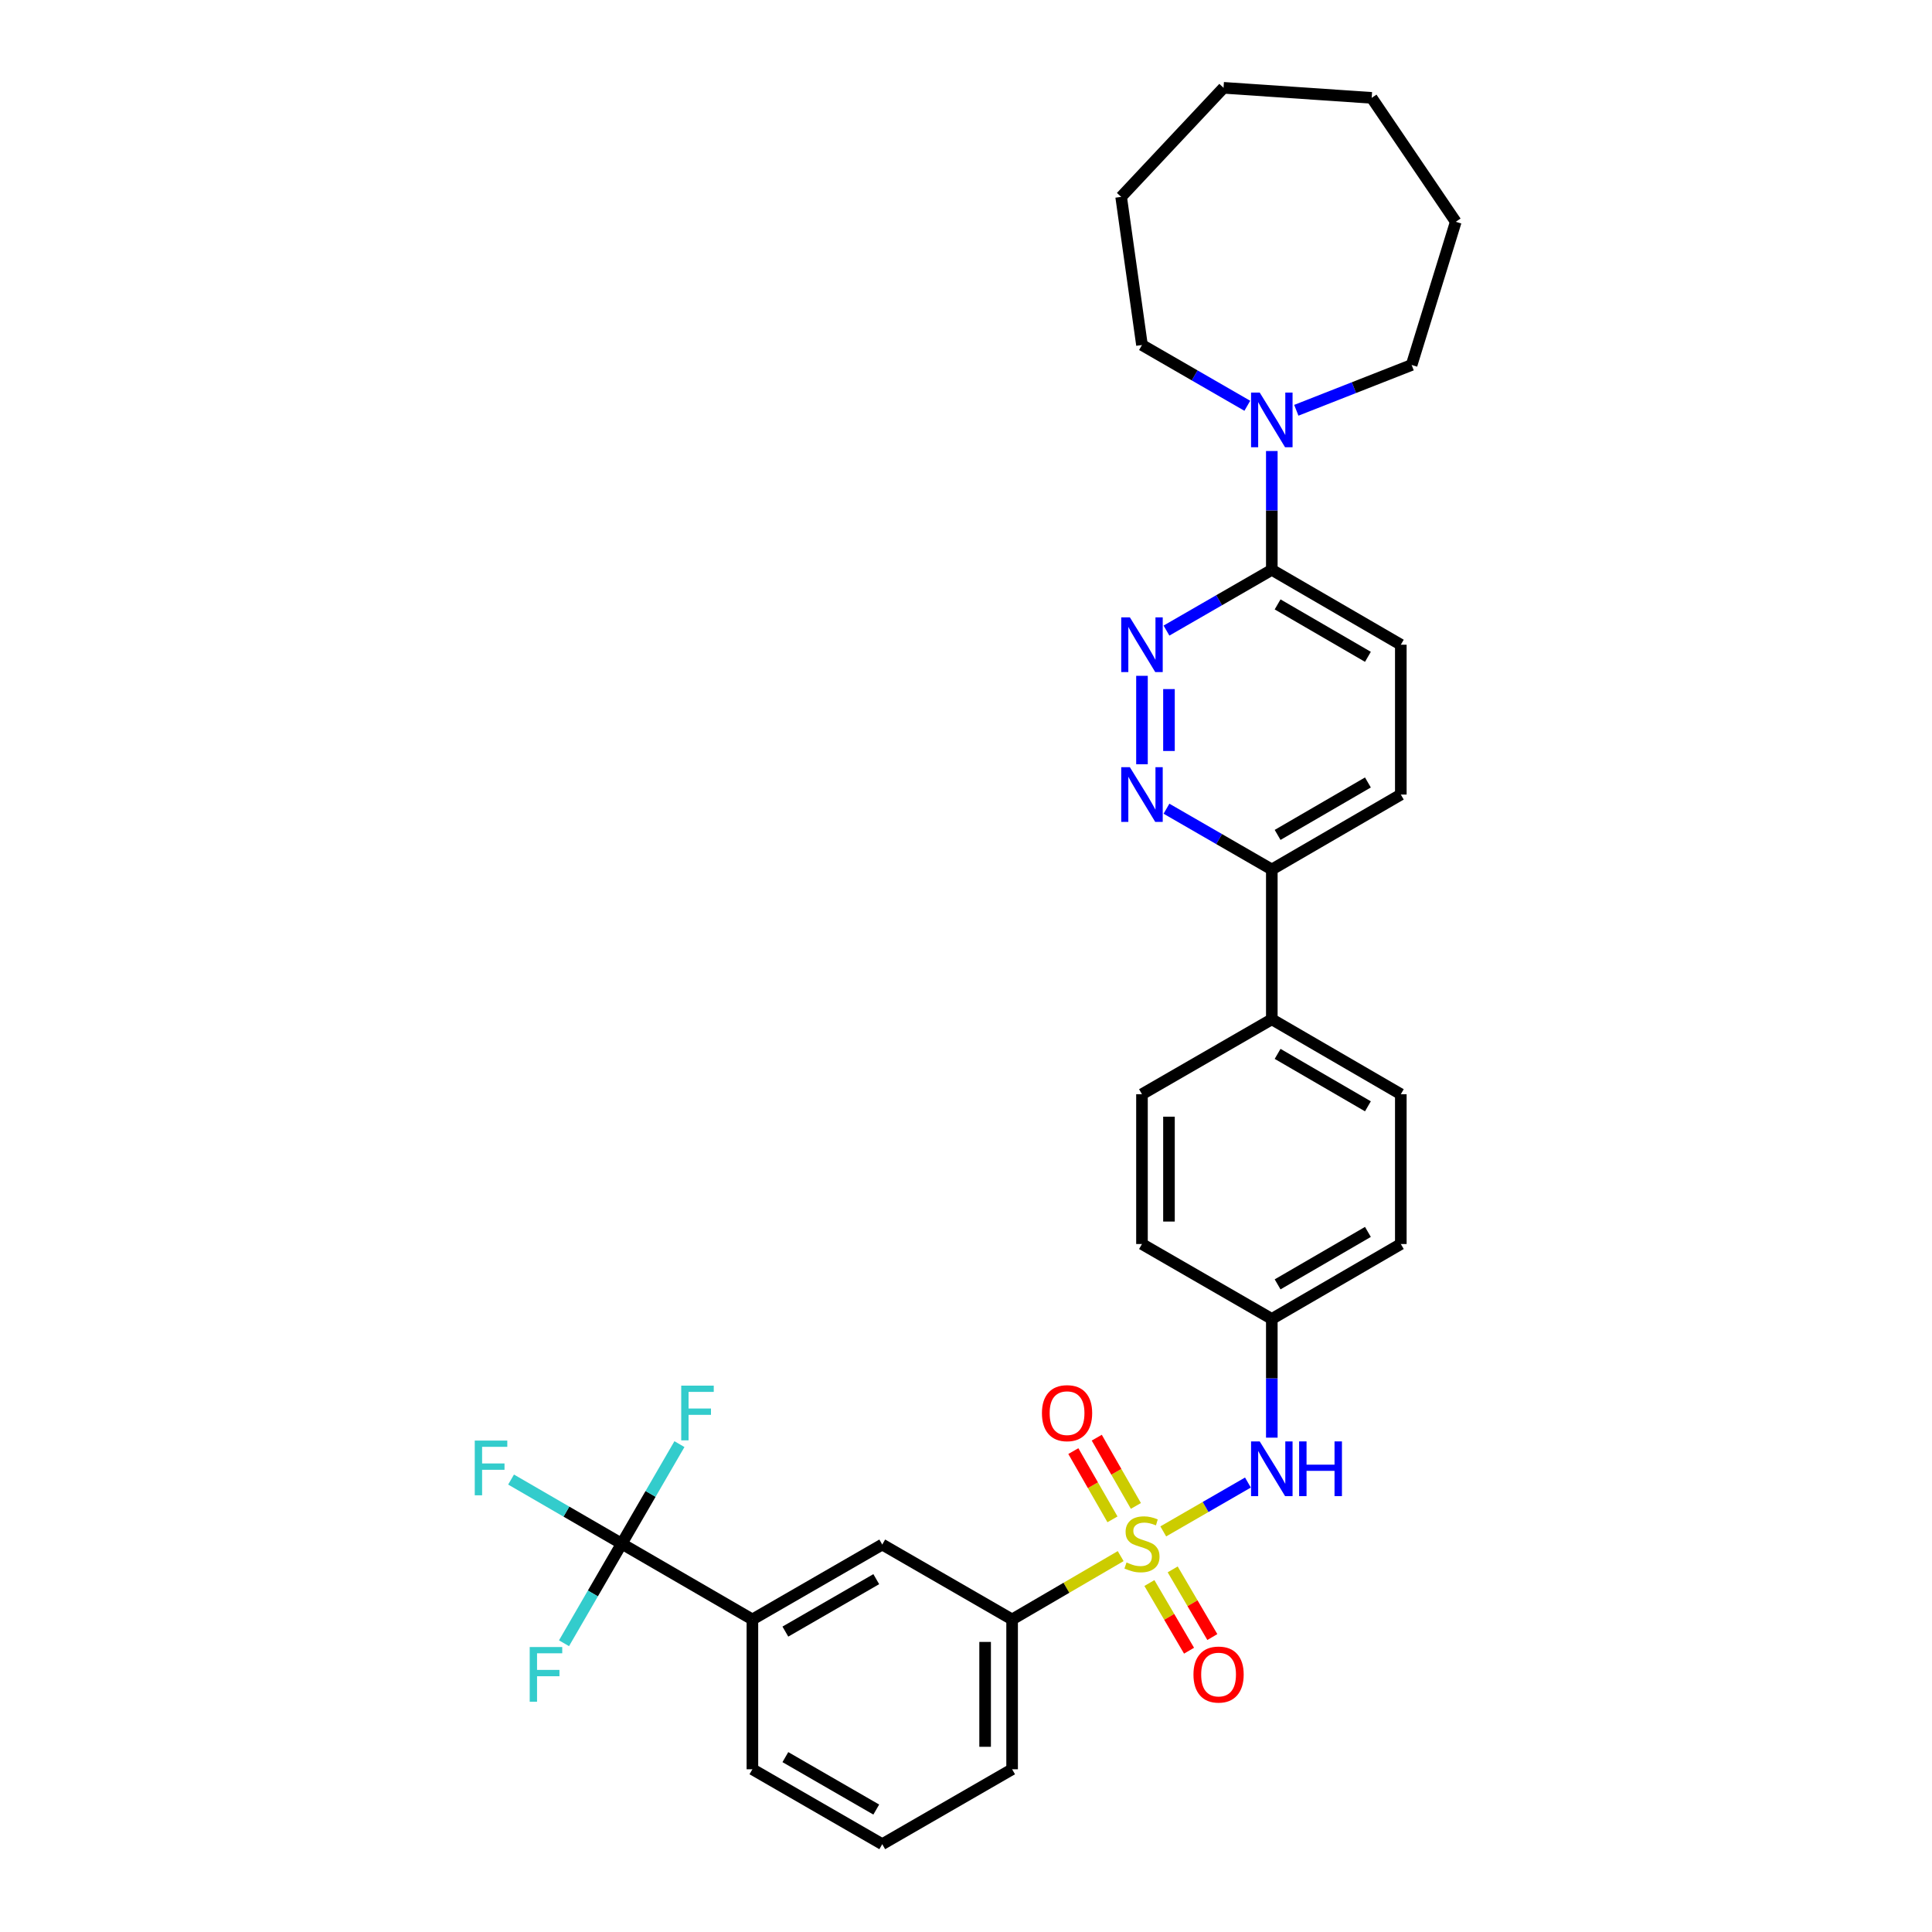 <?xml version='1.0' encoding='iso-8859-1'?>
<svg version='1.1' baseProfile='full'
              xmlns='http://www.w3.org/2000/svg'
                      xmlns:rdkit='http://www.rdkit.org/xml'
                      xmlns:xlink='http://www.w3.org/1999/xlink'
                  xml:space='preserve'
width='1000px' height='1000px' viewBox='0 0 1000 1000'>
<!-- END OF HEADER -->
<rect style='opacity:1.0;fill:#FFFFFF;stroke:none' width='1000' height='1000' x='0' y='0'> </rect>
<path class='bond-3' d='M 602.105,792.648 L 624.015,780.005' style='fill:none;fill-rule:evenodd;stroke:#CCCC00;stroke-width:6px;stroke-linecap:butt;stroke-linejoin:miter;stroke-opacity:1' />
<path class='bond-3' d='M 624.015,780.005 L 645.925,767.362' style='fill:none;fill-rule:evenodd;stroke:#0000FF;stroke-width:6px;stroke-linecap:butt;stroke-linejoin:miter;stroke-opacity:1' />
<path class='bond-5' d='M 580.06,805.44 L 551.964,821.834' style='fill:none;fill-rule:evenodd;stroke:#CCCC00;stroke-width:6px;stroke-linecap:butt;stroke-linejoin:miter;stroke-opacity:1' />
<path class='bond-5' d='M 551.964,821.834 L 523.868,838.227' style='fill:none;fill-rule:evenodd;stroke:#000000;stroke-width:6px;stroke-linecap:butt;stroke-linejoin:miter;stroke-opacity:1' />
<path class='bond-8' d='M 587.934,779.464 L 577.807,761.799' style='fill:none;fill-rule:evenodd;stroke:#CCCC00;stroke-width:6px;stroke-linecap:butt;stroke-linejoin:miter;stroke-opacity:1' />
<path class='bond-8' d='M 577.807,761.799 L 567.681,744.135' style='fill:none;fill-rule:evenodd;stroke:#FF0000;stroke-width:6px;stroke-linecap:butt;stroke-linejoin:miter;stroke-opacity:1' />
<path class='bond-8' d='M 575.813,786.412 L 565.687,768.748' style='fill:none;fill-rule:evenodd;stroke:#CCCC00;stroke-width:6px;stroke-linecap:butt;stroke-linejoin:miter;stroke-opacity:1' />
<path class='bond-8' d='M 565.687,768.748 L 555.56,751.084' style='fill:none;fill-rule:evenodd;stroke:#FF0000;stroke-width:6px;stroke-linecap:butt;stroke-linejoin:miter;stroke-opacity:1' />
<path class='bond-9' d='M 594.928,819.379 L 605.189,836.889' style='fill:none;fill-rule:evenodd;stroke:#CCCC00;stroke-width:6px;stroke-linecap:butt;stroke-linejoin:miter;stroke-opacity:1' />
<path class='bond-9' d='M 605.189,836.889 L 615.45,854.398' style='fill:none;fill-rule:evenodd;stroke:#FF0000;stroke-width:6px;stroke-linecap:butt;stroke-linejoin:miter;stroke-opacity:1' />
<path class='bond-9' d='M 606.981,812.315 L 617.243,829.825' style='fill:none;fill-rule:evenodd;stroke:#CCCC00;stroke-width:6px;stroke-linecap:butt;stroke-linejoin:miter;stroke-opacity:1' />
<path class='bond-9' d='M 617.243,829.825 L 627.504,847.334' style='fill:none;fill-rule:evenodd;stroke:#FF0000;stroke-width:6px;stroke-linecap:butt;stroke-linejoin:miter;stroke-opacity:1' />
<path class='bond-0' d='M 321.798,799.007 L 389.442,838.227' style='fill:none;fill-rule:evenodd;stroke:#000000;stroke-width:6px;stroke-linecap:butt;stroke-linejoin:miter;stroke-opacity:1' />
<path class='bond-15' d='M 321.798,799.007 L 293.163,782.411' style='fill:none;fill-rule:evenodd;stroke:#000000;stroke-width:6px;stroke-linecap:butt;stroke-linejoin:miter;stroke-opacity:1' />
<path class='bond-15' d='M 293.163,782.411 L 264.529,765.815' style='fill:none;fill-rule:evenodd;stroke:#33CCCC;stroke-width:6px;stroke-linecap:butt;stroke-linejoin:miter;stroke-opacity:1' />
<path class='bond-16' d='M 321.798,799.007 L 336.736,773.243' style='fill:none;fill-rule:evenodd;stroke:#000000;stroke-width:6px;stroke-linecap:butt;stroke-linejoin:miter;stroke-opacity:1' />
<path class='bond-16' d='M 336.736,773.243 L 351.675,747.478' style='fill:none;fill-rule:evenodd;stroke:#33CCCC;stroke-width:6px;stroke-linecap:butt;stroke-linejoin:miter;stroke-opacity:1' />
<path class='bond-17' d='M 321.798,799.007 L 306.865,824.776' style='fill:none;fill-rule:evenodd;stroke:#000000;stroke-width:6px;stroke-linecap:butt;stroke-linejoin:miter;stroke-opacity:1' />
<path class='bond-17' d='M 306.865,824.776 L 291.932,850.544' style='fill:none;fill-rule:evenodd;stroke:#33CCCC;stroke-width:6px;stroke-linecap:butt;stroke-linejoin:miter;stroke-opacity:1' />
<path class='bond-1' d='M 591.085,349.803 L 591.085,395.571' style='fill:none;fill-rule:evenodd;stroke:#0000FF;stroke-width:6px;stroke-linecap:butt;stroke-linejoin:miter;stroke-opacity:1' />
<path class='bond-1' d='M 605.056,356.668 L 605.056,388.706' style='fill:none;fill-rule:evenodd;stroke:#0000FF;stroke-width:6px;stroke-linecap:butt;stroke-linejoin:miter;stroke-opacity:1' />
<path class='bond-34' d='M 603.765,326.39 L 631.026,310.666' style='fill:none;fill-rule:evenodd;stroke:#0000FF;stroke-width:6px;stroke-linecap:butt;stroke-linejoin:miter;stroke-opacity:1' />
<path class='bond-34' d='M 631.026,310.666 L 658.287,294.941' style='fill:none;fill-rule:evenodd;stroke:#000000;stroke-width:6px;stroke-linecap:butt;stroke-linejoin:miter;stroke-opacity:1' />
<path class='bond-2' d='M 603.765,418.584 L 631.026,434.315' style='fill:none;fill-rule:evenodd;stroke:#0000FF;stroke-width:6px;stroke-linecap:butt;stroke-linejoin:miter;stroke-opacity:1' />
<path class='bond-2' d='M 631.026,434.315 L 658.287,450.045' style='fill:none;fill-rule:evenodd;stroke:#000000;stroke-width:6px;stroke-linecap:butt;stroke-linejoin:miter;stroke-opacity:1' />
<path class='bond-18' d='M 658.287,744.131 L 658.287,713.406' style='fill:none;fill-rule:evenodd;stroke:#0000FF;stroke-width:6px;stroke-linecap:butt;stroke-linejoin:miter;stroke-opacity:1' />
<path class='bond-18' d='M 658.287,713.406 L 658.287,682.681' style='fill:none;fill-rule:evenodd;stroke:#000000;stroke-width:6px;stroke-linecap:butt;stroke-linejoin:miter;stroke-opacity:1' />
<path class='bond-4' d='M 658.287,294.941 L 725.061,333.704' style='fill:none;fill-rule:evenodd;stroke:#000000;stroke-width:6px;stroke-linecap:butt;stroke-linejoin:miter;stroke-opacity:1' />
<path class='bond-4' d='M 661.289,312.839 L 708.031,339.972' style='fill:none;fill-rule:evenodd;stroke:#000000;stroke-width:6px;stroke-linecap:butt;stroke-linejoin:miter;stroke-opacity:1' />
<path class='bond-6' d='M 658.287,294.941 L 658.287,264.194' style='fill:none;fill-rule:evenodd;stroke:#000000;stroke-width:6px;stroke-linecap:butt;stroke-linejoin:miter;stroke-opacity:1' />
<path class='bond-6' d='M 658.287,264.194 L 658.287,233.447' style='fill:none;fill-rule:evenodd;stroke:#0000FF;stroke-width:6px;stroke-linecap:butt;stroke-linejoin:miter;stroke-opacity:1' />
<path class='bond-10' d='M 523.868,838.227 L 456.651,799.45' style='fill:none;fill-rule:evenodd;stroke:#000000;stroke-width:6px;stroke-linecap:butt;stroke-linejoin:miter;stroke-opacity:1' />
<path class='bond-25' d='M 523.868,838.227 L 523.868,915.768' style='fill:none;fill-rule:evenodd;stroke:#000000;stroke-width:6px;stroke-linecap:butt;stroke-linejoin:miter;stroke-opacity:1' />
<path class='bond-25' d='M 509.897,849.858 L 509.897,904.137' style='fill:none;fill-rule:evenodd;stroke:#000000;stroke-width:6px;stroke-linecap:butt;stroke-linejoin:miter;stroke-opacity:1' />
<path class='bond-23' d='M 670.971,212.363 L 700.814,200.635' style='fill:none;fill-rule:evenodd;stroke:#0000FF;stroke-width:6px;stroke-linecap:butt;stroke-linejoin:miter;stroke-opacity:1' />
<path class='bond-23' d='M 700.814,200.635 L 730.658,188.908' style='fill:none;fill-rule:evenodd;stroke:#000000;stroke-width:6px;stroke-linecap:butt;stroke-linejoin:miter;stroke-opacity:1' />
<path class='bond-24' d='M 645.607,210.032 L 618.346,194.304' style='fill:none;fill-rule:evenodd;stroke:#0000FF;stroke-width:6px;stroke-linecap:butt;stroke-linejoin:miter;stroke-opacity:1' />
<path class='bond-24' d='M 618.346,194.304 L 591.085,178.577' style='fill:none;fill-rule:evenodd;stroke:#000000;stroke-width:6px;stroke-linecap:butt;stroke-linejoin:miter;stroke-opacity:1' />
<path class='bond-7' d='M 389.442,838.227 L 456.651,799.45' style='fill:none;fill-rule:evenodd;stroke:#000000;stroke-width:6px;stroke-linecap:butt;stroke-linejoin:miter;stroke-opacity:1' />
<path class='bond-7' d='M 406.505,844.512 L 453.552,817.368' style='fill:none;fill-rule:evenodd;stroke:#000000;stroke-width:6px;stroke-linecap:butt;stroke-linejoin:miter;stroke-opacity:1' />
<path class='bond-32' d='M 389.442,838.227 L 389.442,915.768' style='fill:none;fill-rule:evenodd;stroke:#000000;stroke-width:6px;stroke-linecap:butt;stroke-linejoin:miter;stroke-opacity:1' />
<path class='bond-11' d='M 658.287,450.045 L 658.287,527.585' style='fill:none;fill-rule:evenodd;stroke:#000000;stroke-width:6px;stroke-linecap:butt;stroke-linejoin:miter;stroke-opacity:1' />
<path class='bond-14' d='M 658.287,450.045 L 725.061,411.267' style='fill:none;fill-rule:evenodd;stroke:#000000;stroke-width:6px;stroke-linecap:butt;stroke-linejoin:miter;stroke-opacity:1' />
<path class='bond-14' d='M 661.287,432.147 L 708.029,405.002' style='fill:none;fill-rule:evenodd;stroke:#000000;stroke-width:6px;stroke-linecap:butt;stroke-linejoin:miter;stroke-opacity:1' />
<path class='bond-12' d='M 658.287,527.585 L 725.061,566.363' style='fill:none;fill-rule:evenodd;stroke:#000000;stroke-width:6px;stroke-linecap:butt;stroke-linejoin:miter;stroke-opacity:1' />
<path class='bond-12' d='M 661.287,545.484 L 708.029,572.628' style='fill:none;fill-rule:evenodd;stroke:#000000;stroke-width:6px;stroke-linecap:butt;stroke-linejoin:miter;stroke-opacity:1' />
<path class='bond-33' d='M 658.287,527.585 L 591.085,566.363' style='fill:none;fill-rule:evenodd;stroke:#000000;stroke-width:6px;stroke-linecap:butt;stroke-linejoin:miter;stroke-opacity:1' />
<path class='bond-13' d='M 725.061,333.704 L 725.061,411.267' style='fill:none;fill-rule:evenodd;stroke:#000000;stroke-width:6px;stroke-linecap:butt;stroke-linejoin:miter;stroke-opacity:1' />
<path class='bond-21' d='M 658.287,682.681 L 591.085,643.903' style='fill:none;fill-rule:evenodd;stroke:#000000;stroke-width:6px;stroke-linecap:butt;stroke-linejoin:miter;stroke-opacity:1' />
<path class='bond-22' d='M 658.287,682.681 L 725.061,643.903' style='fill:none;fill-rule:evenodd;stroke:#000000;stroke-width:6px;stroke-linecap:butt;stroke-linejoin:miter;stroke-opacity:1' />
<path class='bond-22' d='M 661.287,664.783 L 708.029,637.638' style='fill:none;fill-rule:evenodd;stroke:#000000;stroke-width:6px;stroke-linecap:butt;stroke-linejoin:miter;stroke-opacity:1' />
<path class='bond-19' d='M 591.085,566.363 L 591.085,643.903' style='fill:none;fill-rule:evenodd;stroke:#000000;stroke-width:6px;stroke-linecap:butt;stroke-linejoin:miter;stroke-opacity:1' />
<path class='bond-19' d='M 605.056,577.994 L 605.056,632.272' style='fill:none;fill-rule:evenodd;stroke:#000000;stroke-width:6px;stroke-linecap:butt;stroke-linejoin:miter;stroke-opacity:1' />
<path class='bond-20' d='M 725.061,566.363 L 725.061,643.903' style='fill:none;fill-rule:evenodd;stroke:#000000;stroke-width:6px;stroke-linecap:butt;stroke-linejoin:miter;stroke-opacity:1' />
<path class='bond-29' d='M 730.658,188.908 L 753.501,114.798' style='fill:none;fill-rule:evenodd;stroke:#000000;stroke-width:6px;stroke-linecap:butt;stroke-linejoin:miter;stroke-opacity:1' />
<path class='bond-28' d='M 591.085,178.577 L 580.304,101.906' style='fill:none;fill-rule:evenodd;stroke:#000000;stroke-width:6px;stroke-linecap:butt;stroke-linejoin:miter;stroke-opacity:1' />
<path class='bond-27' d='M 523.868,915.768 L 456.651,954.545' style='fill:none;fill-rule:evenodd;stroke:#000000;stroke-width:6px;stroke-linecap:butt;stroke-linejoin:miter;stroke-opacity:1' />
<path class='bond-26' d='M 389.442,915.768 L 456.651,954.545' style='fill:none;fill-rule:evenodd;stroke:#000000;stroke-width:6px;stroke-linecap:butt;stroke-linejoin:miter;stroke-opacity:1' />
<path class='bond-26' d='M 406.505,909.483 L 453.552,936.627' style='fill:none;fill-rule:evenodd;stroke:#000000;stroke-width:6px;stroke-linecap:butt;stroke-linejoin:miter;stroke-opacity:1' />
<path class='bond-30' d='M 580.304,101.906 L 633.302,45.455' style='fill:none;fill-rule:evenodd;stroke:#000000;stroke-width:6px;stroke-linecap:butt;stroke-linejoin:miter;stroke-opacity:1' />
<path class='bond-31' d='M 753.501,114.798 L 709.98,50.655' style='fill:none;fill-rule:evenodd;stroke:#000000;stroke-width:6px;stroke-linecap:butt;stroke-linejoin:miter;stroke-opacity:1' />
<path class='bond-35' d='M 633.302,45.455 L 709.98,50.655' style='fill:none;fill-rule:evenodd;stroke:#000000;stroke-width:6px;stroke-linecap:butt;stroke-linejoin:miter;stroke-opacity:1' />
<path  class='atom-0' d='M 583.085 808.727
Q 583.405 808.847, 584.725 809.407
Q 586.045 809.967, 587.485 810.327
Q 588.965 810.647, 590.405 810.647
Q 593.085 810.647, 594.645 809.367
Q 596.205 808.047, 596.205 805.767
Q 596.205 804.207, 595.405 803.247
Q 594.645 802.287, 593.445 801.767
Q 592.245 801.247, 590.245 800.647
Q 587.725 799.887, 586.205 799.167
Q 584.725 798.447, 583.645 796.927
Q 582.605 795.407, 582.605 792.847
Q 582.605 789.287, 585.005 787.087
Q 587.445 784.887, 592.245 784.887
Q 595.525 784.887, 599.245 786.447
L 598.325 789.527
Q 594.925 788.127, 592.365 788.127
Q 589.605 788.127, 588.085 789.287
Q 586.565 790.407, 586.605 792.367
Q 586.605 793.887, 587.365 794.807
Q 588.165 795.727, 589.285 796.247
Q 590.445 796.767, 592.365 797.367
Q 594.925 798.167, 596.445 798.967
Q 597.965 799.767, 599.045 801.407
Q 600.165 803.007, 600.165 805.767
Q 600.165 809.687, 597.525 811.807
Q 594.925 813.887, 590.565 813.887
Q 588.045 813.887, 586.125 813.327
Q 584.245 812.807, 582.005 811.887
L 583.085 808.727
' fill='#CCCC00'/>
<path  class='atom-2' d='M 584.825 319.544
L 594.105 334.544
Q 595.025 336.024, 596.505 338.704
Q 597.985 341.384, 598.065 341.544
L 598.065 319.544
L 601.825 319.544
L 601.825 347.864
L 597.945 347.864
L 587.985 331.464
Q 586.825 329.544, 585.585 327.344
Q 584.385 325.144, 584.025 324.464
L 584.025 347.864
L 580.345 347.864
L 580.345 319.544
L 584.825 319.544
' fill='#0000FF'/>
<path  class='atom-3' d='M 584.825 397.107
L 594.105 412.107
Q 595.025 413.587, 596.505 416.267
Q 597.985 418.947, 598.065 419.107
L 598.065 397.107
L 601.825 397.107
L 601.825 425.427
L 597.945 425.427
L 587.985 409.027
Q 586.825 407.107, 585.585 404.907
Q 584.385 402.707, 584.025 402.027
L 584.025 425.427
L 580.345 425.427
L 580.345 397.107
L 584.825 397.107
' fill='#0000FF'/>
<path  class='atom-4' d='M 652.027 746.069
L 661.307 761.069
Q 662.227 762.549, 663.707 765.229
Q 665.187 767.909, 665.267 768.069
L 665.267 746.069
L 669.027 746.069
L 669.027 774.389
L 665.147 774.389
L 655.187 757.989
Q 654.027 756.069, 652.787 753.869
Q 651.587 751.669, 651.227 750.989
L 651.227 774.389
L 647.547 774.389
L 647.547 746.069
L 652.027 746.069
' fill='#0000FF'/>
<path  class='atom-4' d='M 672.427 746.069
L 676.267 746.069
L 676.267 758.109
L 690.747 758.109
L 690.747 746.069
L 694.587 746.069
L 694.587 774.389
L 690.747 774.389
L 690.747 761.309
L 676.267 761.309
L 676.267 774.389
L 672.427 774.389
L 672.427 746.069
' fill='#0000FF'/>
<path  class='atom-7' d='M 652.027 203.187
L 661.307 218.187
Q 662.227 219.667, 663.707 222.347
Q 665.187 225.027, 665.267 225.187
L 665.267 203.187
L 669.027 203.187
L 669.027 231.507
L 665.147 231.507
L 655.187 215.107
Q 654.027 213.187, 652.787 210.987
Q 651.587 208.787, 651.227 208.107
L 651.227 231.507
L 647.547 231.507
L 647.547 203.187
L 652.027 203.187
' fill='#0000FF'/>
<path  class='atom-9' d='M 539.307 731.443
Q 539.307 724.643, 542.667 720.843
Q 546.027 717.043, 552.307 717.043
Q 558.587 717.043, 561.947 720.843
Q 565.307 724.643, 565.307 731.443
Q 565.307 738.323, 561.907 742.243
Q 558.507 746.123, 552.307 746.123
Q 546.067 746.123, 542.667 742.243
Q 539.307 738.363, 539.307 731.443
M 552.307 742.923
Q 556.627 742.923, 558.947 740.043
Q 561.307 737.123, 561.307 731.443
Q 561.307 725.883, 558.947 723.083
Q 556.627 720.243, 552.307 720.243
Q 547.987 720.243, 545.627 723.043
Q 543.307 725.843, 543.307 731.443
Q 543.307 737.163, 545.627 740.043
Q 547.987 742.923, 552.307 742.923
' fill='#FF0000'/>
<path  class='atom-10' d='M 617.732 866.739
Q 617.732 859.939, 621.092 856.139
Q 624.452 852.339, 630.732 852.339
Q 637.012 852.339, 640.372 856.139
Q 643.732 859.939, 643.732 866.739
Q 643.732 873.619, 640.332 877.539
Q 636.932 881.419, 630.732 881.419
Q 624.492 881.419, 621.092 877.539
Q 617.732 873.659, 617.732 866.739
M 630.732 878.219
Q 635.052 878.219, 637.372 875.339
Q 639.732 872.419, 639.732 866.739
Q 639.732 861.179, 637.372 858.379
Q 635.052 855.539, 630.732 855.539
Q 626.412 855.539, 624.052 858.339
Q 621.732 861.139, 621.732 866.739
Q 621.732 872.459, 624.052 875.339
Q 626.412 878.219, 630.732 878.219
' fill='#FF0000'/>
<path  class='atom-16' d='M 245.734 745.642
L 262.574 745.642
L 262.574 748.882
L 249.534 748.882
L 249.534 757.482
L 261.134 757.482
L 261.134 760.762
L 249.534 760.762
L 249.534 773.962
L 245.734 773.962
L 245.734 745.642
' fill='#33CCCC'/>
<path  class='atom-17' d='M 352.598 717.203
L 369.438 717.203
L 369.438 720.443
L 356.398 720.443
L 356.398 729.043
L 367.998 729.043
L 367.998 732.323
L 356.398 732.323
L 356.398 745.523
L 352.598 745.523
L 352.598 717.203
' fill='#33CCCC'/>
<path  class='atom-18' d='M 274.173 852.499
L 291.013 852.499
L 291.013 855.739
L 277.973 855.739
L 277.973 864.339
L 289.573 864.339
L 289.573 867.619
L 277.973 867.619
L 277.973 880.819
L 274.173 880.819
L 274.173 852.499
' fill='#33CCCC'/>
</svg>
